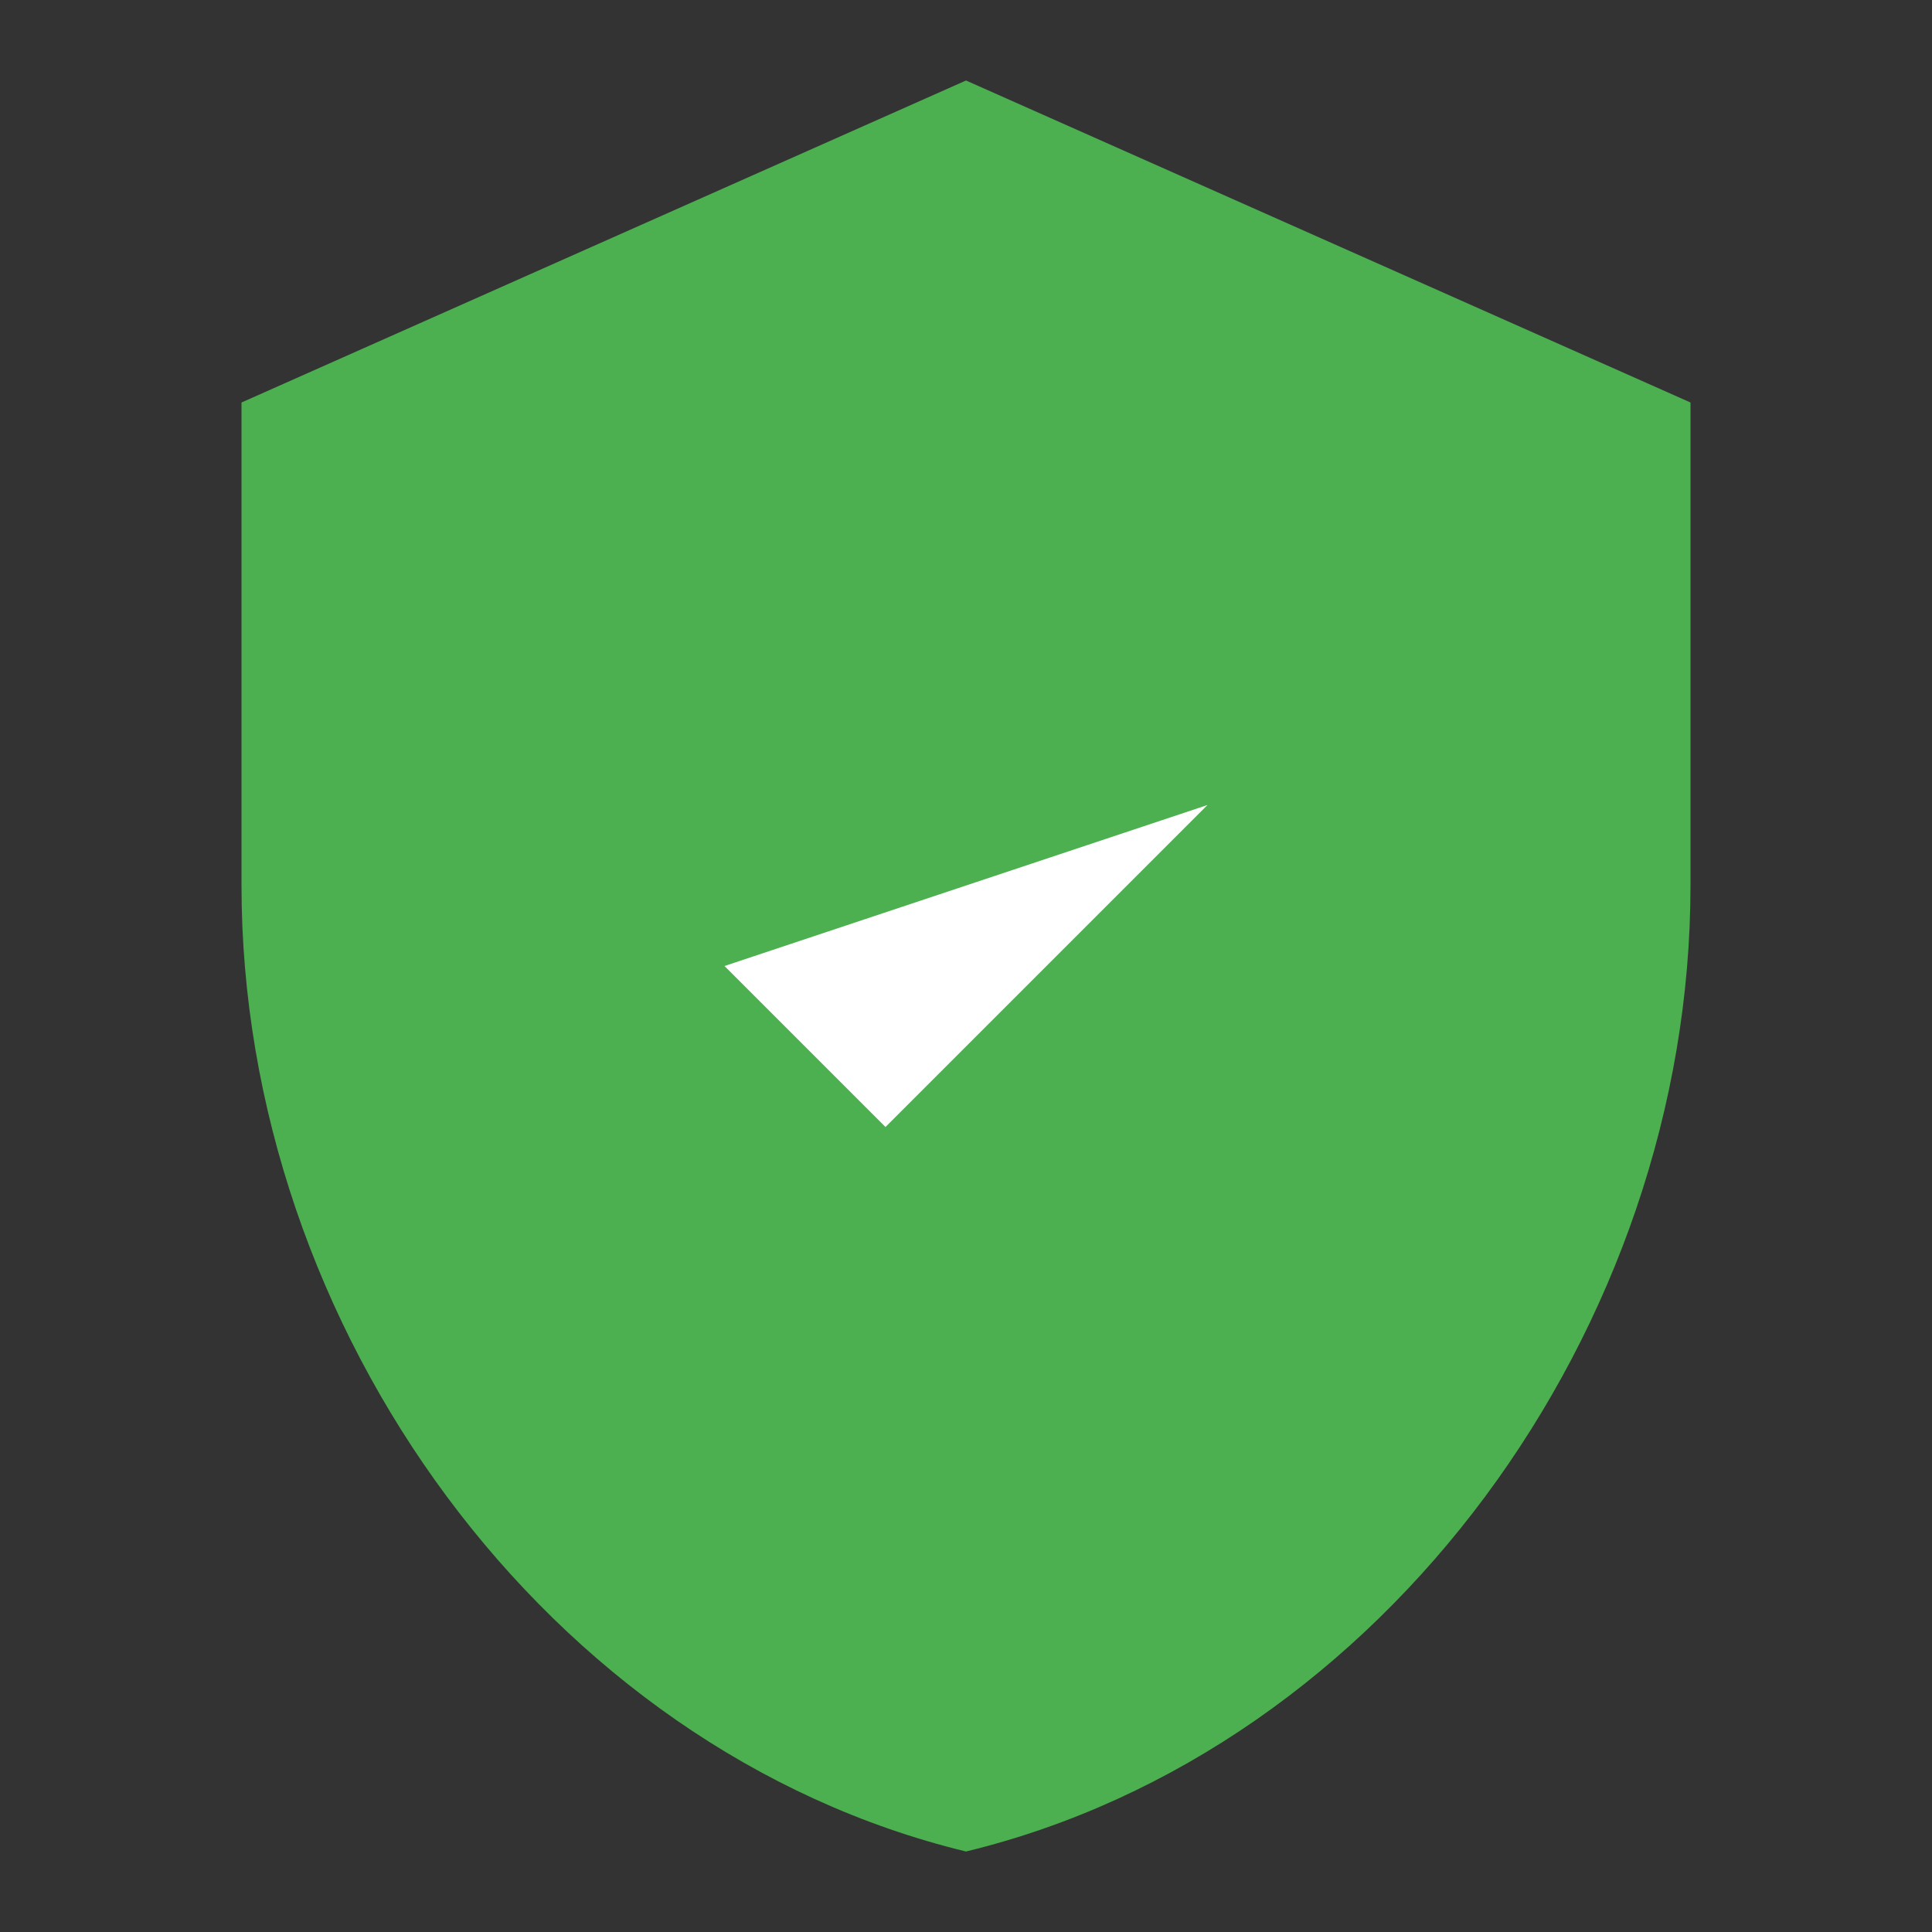 <svg viewBox="0 0 24 24" fill="#4CAF50" height="64" width="64" xmlns="http://www.w3.org/2000/svg">
  <rect x="0" y="0" width="24" height="24" fill="#333333" stroke="none"/>
  <style>
    .check { animation: bounce 1s infinite alternate; transform-origin: center; }
    @keyframes bounce { to { transform: scale(1.1); } }
  </style>
  <path d="M12 1L3 5v6c0 5.5 3.8 10.74 9 12 5.2-1.26 9-6.5 9-12V5l-9-4z"></path>
  <path d="M9 12l2 2 4-4" fill="#fff" class="check"></path>
</svg>
